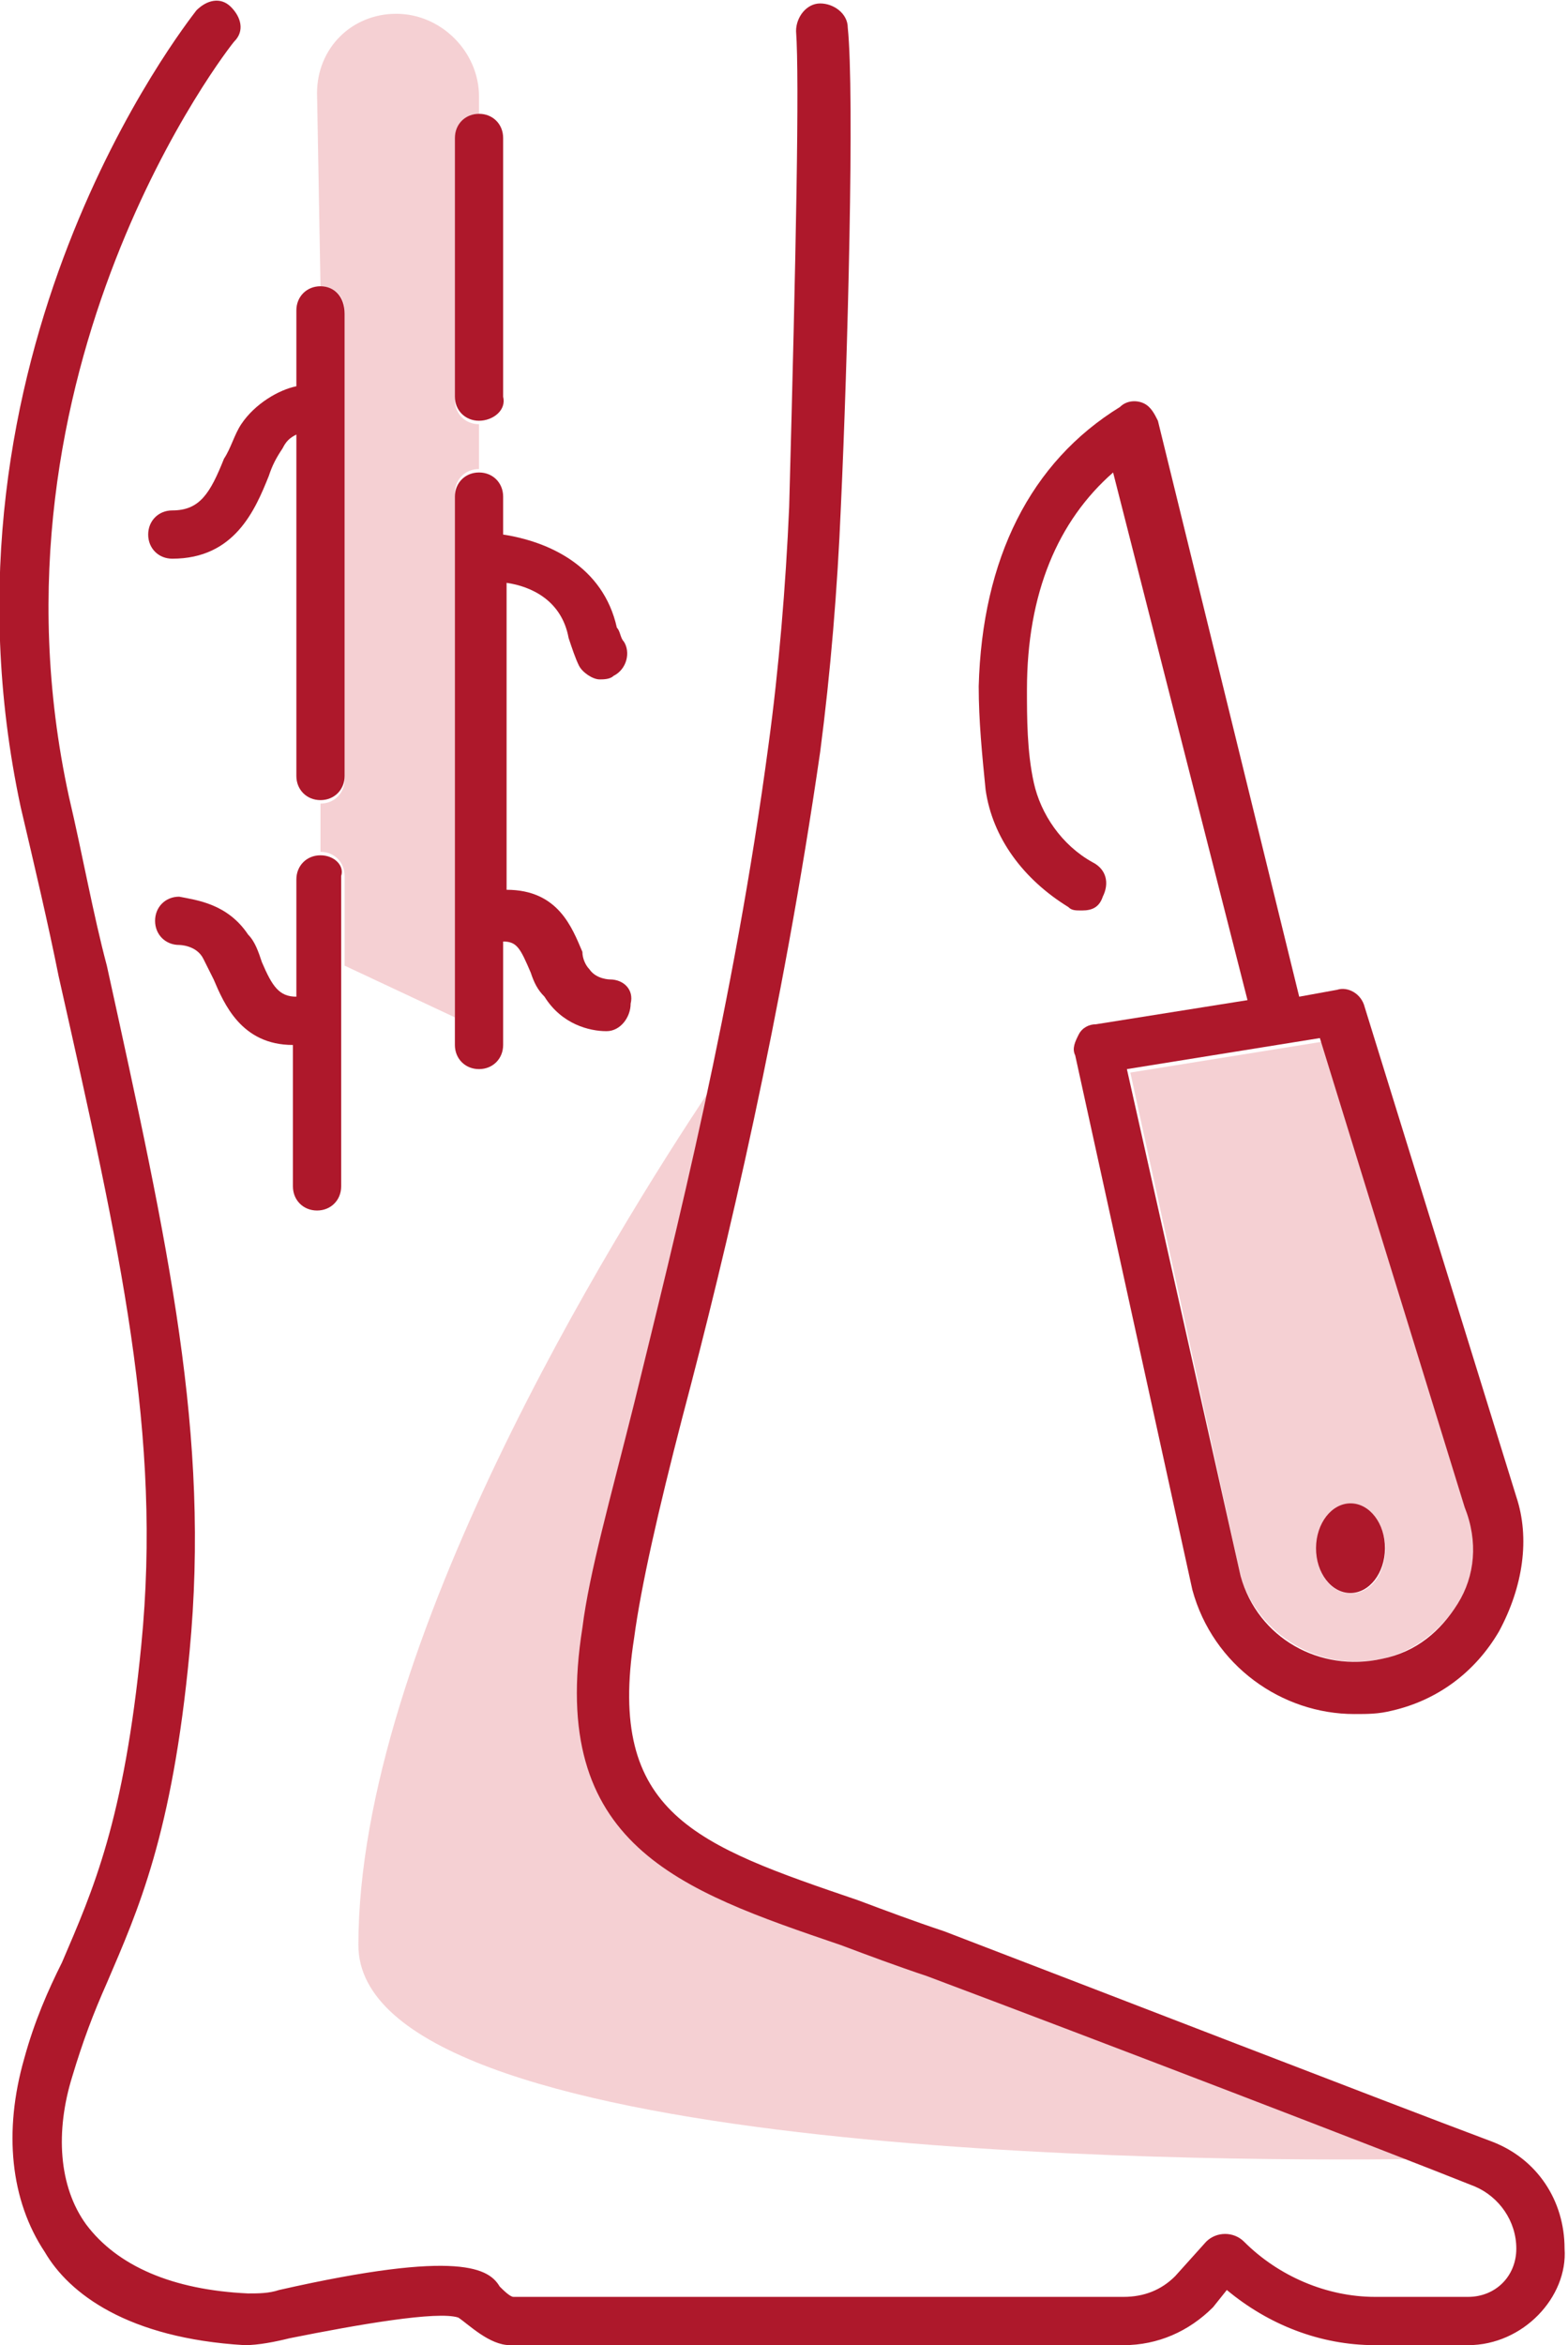 <?xml version="1.0" encoding="UTF-8"?>
<svg xmlns="http://www.w3.org/2000/svg" xmlns:xlink="http://www.w3.org/1999/xlink" version="1.1" id="Ebene_1" x="0px" y="0px" viewBox="0 0 45.5 68" xml:space="preserve">
<g>
	<path opacity="0.2" fill="#CD1423" d="M41.2,62.6c-3.5-1.4-10.2-4-14.2-5.5c-0.9-0.3-1.7-0.6-2.5-0.9c-4.7-1.6-8.5-2.9-7.5-9.2   c0.2-1.6,0.8-3.7,1.5-6.5c0.6-2.5,1.4-5.5,2.1-8.9c-2.8,4.2-10.2,16.1-10.2,24.8C10.4,62.5,34.2,62.7,41.2,62.6z"></path>
	<path opacity="0.2" fill="#CD1423" d="M42.6,43.8l-4.2-13.6l-5.6,0.9L36,45.7c0.5,1.7,2.3,2.8,4.1,2.4c0.9-0.2,1.7-0.8,2.2-1.6   C42.8,45.7,42.9,44.7,42.6,43.8z M39.2,46.2c-0.6,0-1-0.6-1-1.3c0-0.7,0.5-1.3,1-1.3s1,0.6,1,1.3C40.2,45.6,39.8,46.2,39.2,46.2z"></path>
	<path opacity="0.2" fill="#CD1423" d="M9.3,8.3c0.4,0,0.7,0.3,0.7,0.7v13.6c0,0.4-0.3,0.7-0.7,0.7c0,0,0,0,0,0v1.4c0,0,0,0,0,0   c0.4,0,0.7,0.3,0.7,0.7v2.6l3.2,1.5v-8.6v-6.6c0-0.4,0.3-0.7,0.7-0.7c0,0,0,0,0,0v-1.3c-0.4,0-0.7-0.3-0.7-0.7V4   c0-0.4,0.3-0.7,0.7-0.7V2.8c0-1.3-1.1-2.4-2.4-2.4c-1.3,0-2.3,1-2.3,2.3L9.3,8.3C9.3,8.3,9.3,8.3,9.3,8.3z"></path>
	<g>
		<path fill="#AE182B" d="M13.9,12.2c-0.4,0-0.7-0.3-0.7-0.7V4c0-0.4,0.3-0.7,0.7-0.7s0.7,0.3,0.7,0.7v7.5    C14.7,11.9,14.3,12.2,13.9,12.2z"></path>
	</g>
	<path fill="#AE182B" d="M9.3,24.8c-0.4,0-0.7,0.3-0.7,0.7v3.4c0,0,0,0,0,0c-0.5,0-0.7-0.3-1-1c-0.1-0.3-0.2-0.6-0.4-0.8   c-0.6-0.9-1.5-1-2-1.1c-0.4,0-0.7,0.3-0.7,0.7c0,0.4,0.3,0.7,0.7,0.7c0,0,0.5,0,0.7,0.4c0.1,0.2,0.2,0.4,0.3,0.6   c0.3,0.7,0.8,1.9,2.3,1.9c0,0,0,0,0,0c0,0,0,0,0,0v4.1c0,0.4,0.3,0.7,0.7,0.7c0.4,0,0.7-0.3,0.7-0.7v-9C10,25.1,9.7,24.8,9.3,24.8z   "></path>
	<path fill="#AE182B" d="M17.7,28.4C17.7,28.4,17.7,28.4,17.7,28.4c0,0-0.4,0-0.6-0.3c-0.1-0.1-0.2-0.3-0.2-0.5   c-0.3-0.7-0.7-1.8-2.2-1.8c0,0,0,0,0,0c0,0,0,0,0,0v-4.9v-4c0.7,0.1,1.6,0.5,1.8,1.6c0.1,0.3,0.2,0.6,0.3,0.8   c0.1,0.2,0.4,0.4,0.6,0.4c0.1,0,0.3,0,0.4-0.1c0.4-0.2,0.5-0.7,0.3-1c-0.1-0.1-0.1-0.3-0.2-0.4c-0.4-1.8-2-2.5-3.3-2.7v-1.1   c0-0.4-0.3-0.7-0.7-0.7s-0.7,0.3-0.7,0.7v6.6v9.3c0,0.4,0.3,0.7,0.7,0.7s0.7-0.3,0.7-0.7v-3c0,0,0,0,0,0c0.4,0,0.5,0.2,0.8,0.9   c0.1,0.3,0.2,0.5,0.4,0.7c0.5,0.8,1.3,1,1.8,1c0,0,0,0,0,0c0.4,0,0.7-0.4,0.7-0.8C18.4,28.7,18.1,28.4,17.7,28.4z"></path>
	<path fill="#AE182B" d="M9.3,8.3c-0.4,0-0.7,0.3-0.7,0.7v2.2c-0.5,0.1-1.2,0.5-1.6,1.1c-0.2,0.3-0.3,0.7-0.5,1   c-0.4,1-0.7,1.5-1.5,1.5c-0.4,0-0.7,0.3-0.7,0.7c0,0.4,0.3,0.7,0.7,0.7c0,0,0,0,0,0c1.8,0,2.4-1.4,2.8-2.4c0.1-0.3,0.2-0.5,0.4-0.8   c0.1-0.2,0.2-0.3,0.4-0.4v9.9c0,0.4,0.3,0.7,0.7,0.7c0.4,0,0.7-0.3,0.7-0.7V9.1C10,8.6,9.7,8.3,9.3,8.3z"></path>
	<g>
		<path fill="#AE182B" d="M44,43.4l-4.4-14.2c-0.1-0.4-0.5-0.6-0.8-0.5l-1.1,0.2c0,0,0,0,0,0l-4.1-16.7c-0.1-0.2-0.2-0.4-0.4-0.5    c-0.2-0.1-0.5-0.1-0.7,0.1c-2.6,1.6-4,4.4-4.1,8.1c0,1,0.1,2,0.2,3c0.2,1.4,1.1,2.6,2.4,3.4c0.1,0.1,0.2,0.1,0.4,0.1    c0.3,0,0.5-0.1,0.6-0.4c0.2-0.4,0.1-0.8-0.3-1c-0.9-0.5-1.5-1.4-1.7-2.3c-0.2-0.9-0.2-1.9-0.2-2.7c0-2.8,0.9-4.9,2.5-6.3L36.2,29    l-4.4,0.7c-0.2,0-0.4,0.1-0.5,0.3c-0.1,0.2-0.2,0.4-0.1,0.6l3.4,15.5c0.6,2.2,2.6,3.6,4.7,3.6c0.4,0,0.7,0,1.1-0.1    c1.3-0.3,2.4-1.1,3.1-2.3C44.2,46,44.4,44.6,44,43.4z M42.3,46.5c-0.5,0.8-1.2,1.4-2.2,1.6c-1.8,0.4-3.6-0.6-4.1-2.4l-3.3-14.7    l5.6-0.9l4.2,13.6C42.9,44.7,42.8,45.7,42.3,46.5z"></path>
		<g>
			
				<ellipse transform="matrix(4.855847e-03 -1 1 4.855847e-03 -5.902 83.873)" fill="#AE182B" cx="39.2" cy="44.9" rx="1.3" ry="1"></ellipse>
		</g>
	</g>
	<g>
		<path fill="#AE182B" d="M42.6,68h-2.7c-1.6,0-3.1-0.6-4.3-1.6l-0.4,0.5c-0.7,0.7-1.6,1.1-2.6,1.1H14.8c-0.6,0-1.2-0.6-1.5-0.8    c-0.6-0.2-2.9,0.2-4.9,0.6c-0.4,0.1-0.9,0.2-1.3,0.2c-3.4-0.2-5.1-1.5-5.8-2.7c-1-1.5-1.2-3.5-0.6-5.6c0.3-1.1,0.7-2,1.1-2.8    c0.9-2.1,1.8-4.1,2.3-9.2c0.6-6.1-0.6-11.4-2.4-19.4c-0.3-1.5-0.7-3.2-1.1-4.9C-2.2,10.3,5.4,0.7,5.7,0.3C6,0,6.4-0.1,6.7,0.2    c0.3,0.3,0.4,0.7,0.1,1c-0.1,0.1-7.5,9.5-4.8,21.9c0.4,1.7,0.7,3.4,1.1,4.9c1.8,8.2,3,13.6,2.4,19.9c-0.5,5.3-1.5,7.5-2.4,9.6    c-0.4,0.9-0.7,1.7-1,2.7c-0.5,1.6-0.4,3.2,0.4,4.3c0.9,1.2,2.5,1.9,4.7,2c0.3,0,0.6,0,0.9-0.1c5.3-1.2,6.1-0.6,6.4-0.1    c0.1,0.1,0.3,0.3,0.4,0.3l17.7,0c0.6,0,1.1-0.2,1.5-0.6l0.9-1c0.3-0.3,0.8-0.3,1.1,0c1,1,2.4,1.6,3.8,1.6h2.7    c0.8,0,1.4-0.6,1.4-1.4c0-0.8-0.5-1.5-1.2-1.8c-2.5-1-11.1-4.3-15.9-6.1c-0.9-0.3-1.7-0.6-2.5-0.9c-4.7-1.6-8.5-2.9-7.5-9.2    c0.2-1.6,0.8-3.7,1.5-6.5c1.2-4.9,2.9-11.6,3.9-19.1c0.3-2.2,0.5-4.6,0.6-6.9c0.2-7.4,0.3-12.4,0.2-13.8c0-0.4,0.3-0.8,0.7-0.8    c0.4,0,0.8,0.3,0.8,0.7c0.2,1.9,0,9.6-0.2,13.9c-0.1,2.4-0.3,4.8-0.6,7.1c-1.1,7.6-2.7,14.4-4,19.3c-0.7,2.7-1.2,4.9-1.4,6.4    c-0.8,5.1,1.8,6,6.5,7.6c0.8,0.3,1.6,0.6,2.5,0.9c4.7,1.8,12.7,4.9,15.9,6.1c1.3,0.5,2.1,1.7,2.1,3.1C45.5,66.6,44.2,68,42.6,68z     M13.2,67C13.2,67,13.2,67,13.2,67C13.2,67,13.2,67,13.2,67z"></path>
	</g>
</g>
</svg>
